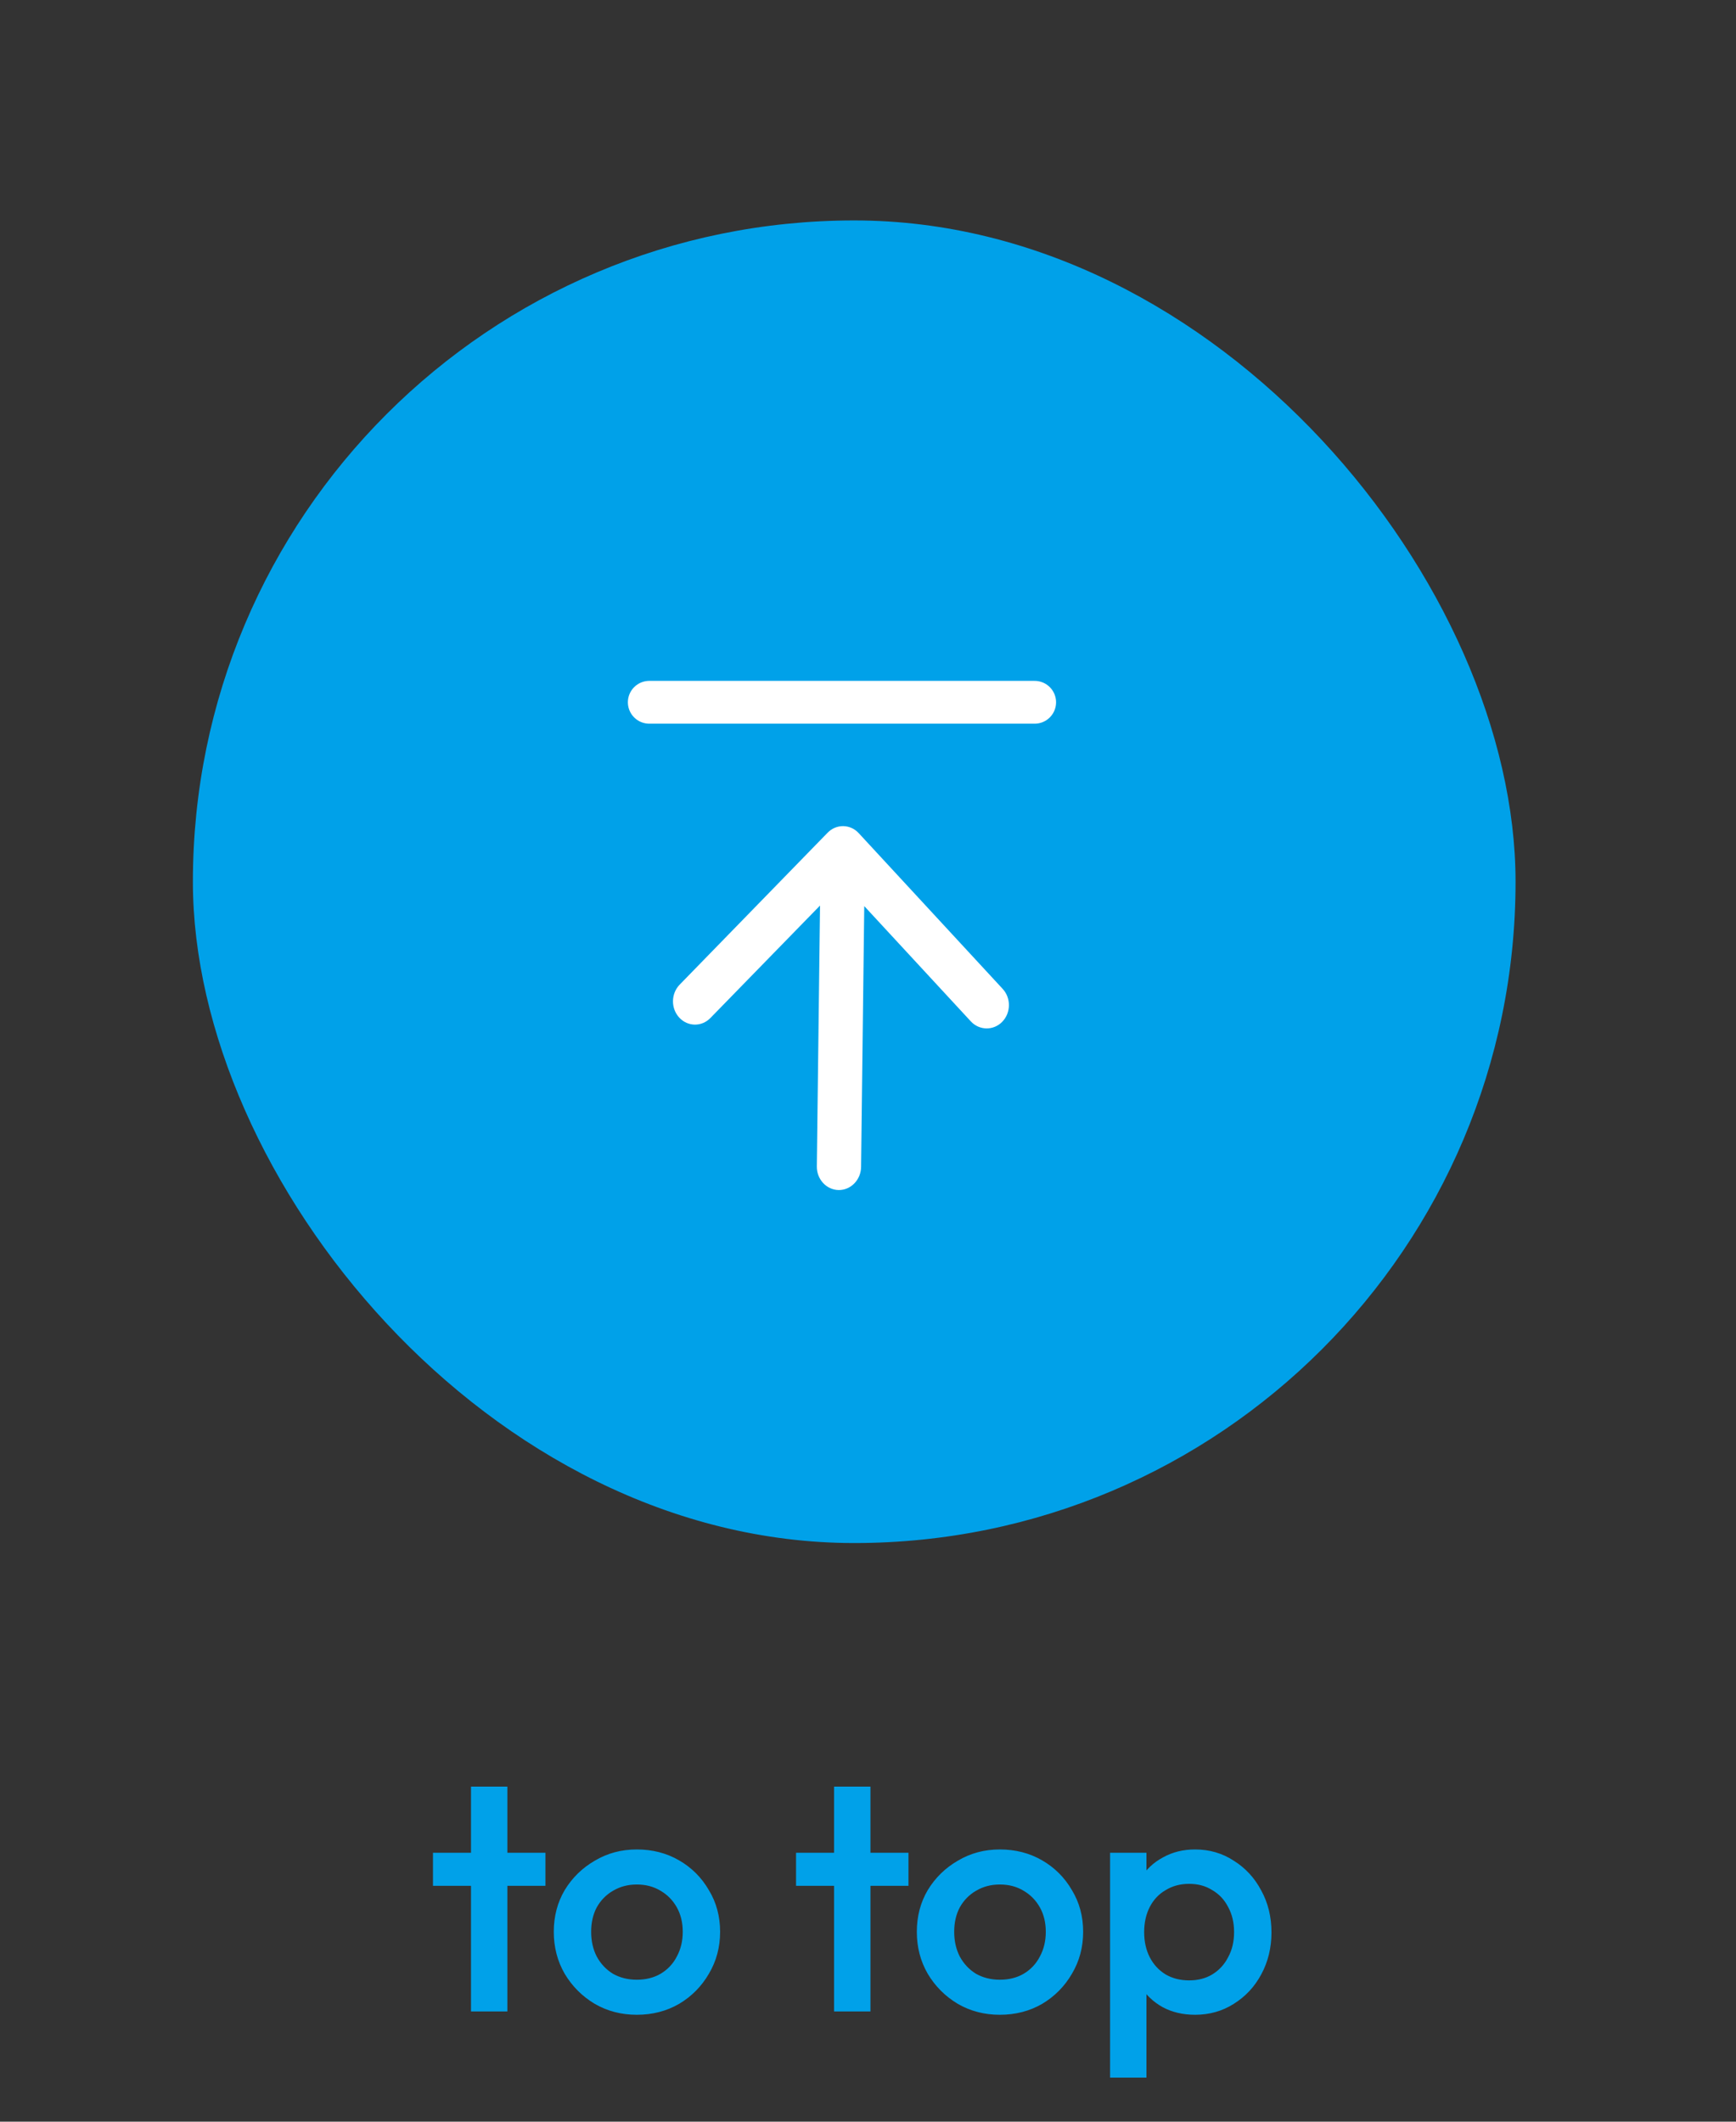 <svg width="63" height="77" viewBox="0 0 63 77" fill="none" xmlns="http://www.w3.org/2000/svg">
<rect x="0" y="0" width="63" height="77" fill="#333333" stroke="none"/>
<path d="M17.093 73V64.84H18.413V73H17.093ZM15.713 68.44V67.24H19.794V68.44H15.713ZM23.109 73.12C22.549 73.12 22.041 72.988 21.585 72.724C21.129 72.452 20.765 72.088 20.493 71.632C20.229 71.176 20.097 70.668 20.097 70.108C20.097 69.548 20.229 69.044 20.493 68.596C20.765 68.148 21.129 67.792 21.585 67.528C22.041 67.256 22.549 67.12 23.109 67.12C23.677 67.12 24.189 67.252 24.645 67.516C25.101 67.78 25.461 68.14 25.725 68.596C25.997 69.044 26.133 69.548 26.133 70.108C26.133 70.668 25.997 71.176 25.725 71.632C25.461 72.088 25.101 72.452 24.645 72.724C24.189 72.988 23.677 73.12 23.109 73.12ZM23.109 71.848C23.437 71.848 23.725 71.776 23.973 71.632C24.229 71.48 24.425 71.272 24.561 71.008C24.705 70.744 24.777 70.444 24.777 70.108C24.777 69.772 24.705 69.476 24.561 69.22C24.417 68.964 24.221 68.764 23.973 68.62C23.725 68.468 23.437 68.392 23.109 68.392C22.789 68.392 22.501 68.468 22.245 68.62C21.997 68.764 21.801 68.964 21.657 69.22C21.521 69.476 21.453 69.772 21.453 70.108C21.453 70.444 21.521 70.744 21.657 71.008C21.801 71.272 21.997 71.48 22.245 71.632C22.501 71.776 22.789 71.848 23.109 71.848ZM30.269 73V64.84H31.589V73H30.269ZM28.889 68.44V67.24H32.969V68.44H28.889ZM36.284 73.12C35.724 73.12 35.216 72.988 34.76 72.724C34.304 72.452 33.94 72.088 33.668 71.632C33.404 71.176 33.272 70.668 33.272 70.108C33.272 69.548 33.404 69.044 33.668 68.596C33.94 68.148 34.304 67.792 34.76 67.528C35.216 67.256 35.724 67.12 36.284 67.12C36.852 67.12 37.364 67.252 37.82 67.516C38.276 67.78 38.636 68.14 38.9 68.596C39.172 69.044 39.308 69.548 39.308 70.108C39.308 70.668 39.172 71.176 38.9 71.632C38.636 72.088 38.276 72.452 37.82 72.724C37.364 72.988 36.852 73.12 36.284 73.12ZM36.284 71.848C36.612 71.848 36.9 71.776 37.148 71.632C37.404 71.48 37.6 71.272 37.736 71.008C37.88 70.744 37.952 70.444 37.952 70.108C37.952 69.772 37.88 69.476 37.736 69.22C37.592 68.964 37.396 68.764 37.148 68.62C36.9 68.468 36.612 68.392 36.284 68.392C35.964 68.392 35.676 68.468 35.42 68.62C35.172 68.764 34.976 68.964 34.832 69.22C34.696 69.476 34.628 69.772 34.628 70.108C34.628 70.444 34.696 70.744 34.832 71.008C34.976 71.272 35.172 71.48 35.42 71.632C35.676 71.776 35.964 71.848 36.284 71.848ZM43.37 73.12C42.929 73.12 42.538 73.028 42.194 72.844C41.849 72.652 41.578 72.392 41.377 72.064C41.185 71.736 41.09 71.364 41.09 70.948V69.292C41.09 68.876 41.19 68.504 41.389 68.176C41.59 67.848 41.861 67.592 42.206 67.408C42.55 67.216 42.938 67.12 43.37 67.12C43.889 67.12 44.358 67.256 44.773 67.528C45.197 67.792 45.529 68.152 45.77 68.608C46.017 69.056 46.142 69.564 46.142 70.132C46.142 70.692 46.017 71.2 45.77 71.656C45.529 72.104 45.197 72.46 44.773 72.724C44.358 72.988 43.889 73.12 43.37 73.12ZM40.285 75.4V67.24H41.605V68.788L41.377 70.192L41.605 71.584V75.4H40.285ZM43.154 71.872C43.474 71.872 43.754 71.8 43.993 71.656C44.242 71.504 44.434 71.296 44.569 71.032C44.714 70.768 44.785 70.464 44.785 70.12C44.785 69.776 44.714 69.472 44.569 69.208C44.434 68.944 44.242 68.74 43.993 68.596C43.754 68.444 43.474 68.368 43.154 68.368C42.834 68.368 42.55 68.444 42.301 68.596C42.053 68.74 41.861 68.944 41.725 69.208C41.59 69.472 41.522 69.776 41.522 70.12C41.522 70.464 41.59 70.768 41.725 71.032C41.861 71.296 42.053 71.504 42.301 71.656C42.55 71.8 42.834 71.872 43.154 71.872Z" fill="#00A1E9"/>
<rect x="7" y="8" width="48" height="48" rx="24" fill="#00A1E9"/>
<line x1="23.563" y1="25.487" x2="37.548" y2="25.487" stroke="white" stroke-width="1.554" stroke-linecap="round"/>
<path d="M31.249 42.351L31.364 32.884L35.232 37.068C35.541 37.402 36.055 37.409 36.372 37.082C36.689 36.755 36.696 36.221 36.386 35.887L31.164 30.237C30.855 29.902 30.349 29.896 30.032 30.223L24.665 35.735C24.348 36.062 24.341 36.596 24.65 36.93C24.959 37.265 25.465 37.271 25.782 36.944L29.759 32.864L29.643 42.332C29.637 42.798 29.994 43.184 30.436 43.189C30.877 43.194 31.243 42.818 31.249 42.351Z" fill="white"/>
</svg>
